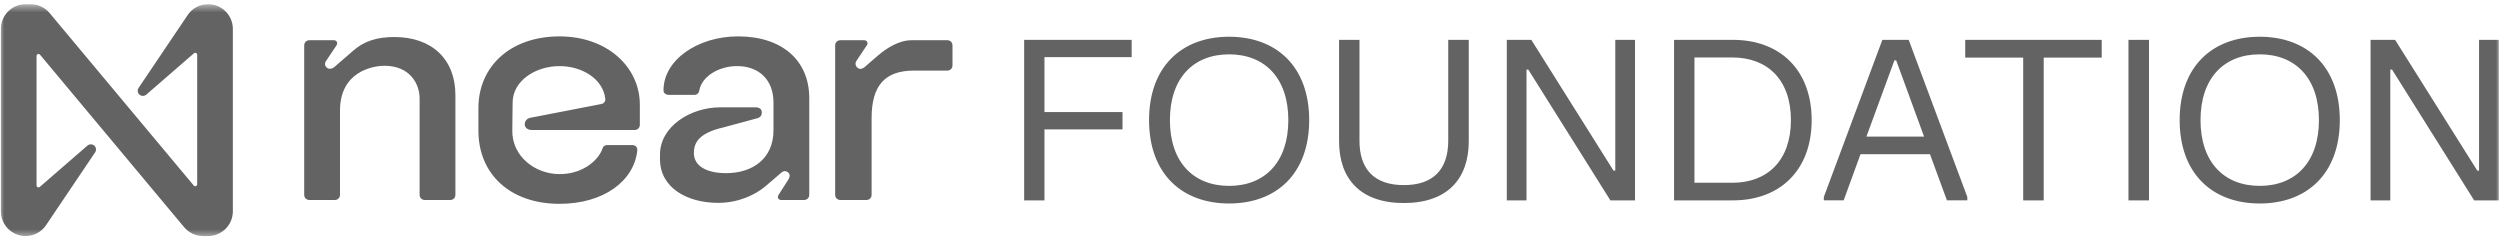 <svg width="300" height="29" viewBox="0 0 300 29" fill="none" xmlns="http://www.w3.org/2000/svg">
<g clip-path="url(#clip0_1409_6931)">
<mask id="mask0_1409_6931" style="mask-type:luminance" maskUnits="userSpaceOnUse" x="0" y="0" width="300" height="29">
<path d="M0 0.5H300V28.5H0V0.5Z" fill="white"/>
</mask>
<g mask="url(#mask0_1409_6931)">
<path d="M135.799 4.782V6.856H125.335V13.45H134.701V15.524H125.335V24.044H122.899V4.782H135.799ZM147.494 4.408C153.208 4.408 157.102 8.019 157.102 14.413C157.102 20.807 153.208 24.418 147.494 24.418C141.781 24.418 137.886 20.807 137.886 14.413C137.886 8.019 141.781 4.408 147.494 4.408ZM147.494 22.305C151.79 22.305 154.599 19.443 154.599 14.413C154.599 9.384 151.789 6.521 147.494 6.521C143.199 6.521 140.389 9.384 140.389 14.413C140.389 19.443 143.199 22.305 147.494 22.305ZM163.137 4.782V16.888C163.137 20.339 164.944 22.212 168.463 22.212C171.982 22.212 173.788 20.339 173.788 16.888V4.782H176.251V16.941C176.251 21.449 173.695 24.364 168.463 24.364C163.231 24.364 160.688 21.448 160.688 16.941V4.782H163.137ZM183.758 4.782L193.62 20.472H193.834V4.782H196.203V24.044H193.246L183.397 8.354H183.183V24.044H180.815V4.782H183.758ZM217.399 14.413C217.399 20.406 213.625 24.044 207.952 24.044H200.887V4.782H207.952C213.626 4.782 217.399 8.421 217.399 14.413ZM207.885 21.931C212.087 21.931 214.91 19.269 214.91 14.413C214.91 9.557 212.086 6.896 207.885 6.896H203.335V21.93H207.885V21.931ZM229.042 4.782L236.08 23.642V24.043H233.632L231.597 18.506H223.261L221.24 24.043H218.858V23.642L225.883 4.782H229.042ZM230.889 16.392L227.543 7.244H227.329L223.97 16.392H230.889ZM252.205 4.782V6.909H245.246V24.044H242.784V6.909H235.826V4.782H252.205ZM257.879 4.782V24.044H255.416V4.782H257.879ZM271.167 4.408C276.88 4.408 280.776 8.019 280.776 14.413C280.776 20.807 276.88 24.418 271.167 24.418C265.453 24.418 261.559 20.807 261.559 14.413C261.559 8.019 265.453 4.408 271.167 4.408ZM271.167 22.305C275.462 22.305 278.272 19.443 278.272 14.413C278.272 9.384 275.462 6.521 271.167 6.521C266.872 6.521 264.062 9.384 264.062 14.413C264.062 19.443 266.872 22.305 271.167 22.305ZM287.412 4.782L297.274 20.472H297.487V4.782H299.857V24.044H296.899L287.05 8.354H286.837V24.044H284.468V4.782H287.412ZM47.323 4.443C45.213 4.443 43.678 4.942 42.374 6.092L40.072 8.086C39.881 8.239 39.497 8.354 39.229 8.124C38.96 7.894 38.922 7.587 39.152 7.28L40.38 5.44C40.571 5.171 40.418 4.826 40.072 4.826H37.119C36.774 4.826 36.505 5.095 36.505 5.44V23.386C36.505 23.73 36.774 23.999 37.119 23.999H40.188C40.532 23.999 40.801 23.73 40.801 23.386V13.262C40.801 8.623 44.676 7.894 46.133 7.894C49.24 7.894 50.353 10.119 50.353 11.806V23.386C50.353 23.73 50.622 23.999 50.967 23.999H54.036C54.38 23.999 54.649 23.73 54.649 23.386V11.422C54.649 7.127 51.848 4.443 47.322 4.443H47.323ZM67.154 4.366C61.208 4.366 57.41 8.009 57.41 12.955V15.678C57.41 20.893 61.208 24.459 67.154 24.459C72.409 24.459 76.092 21.737 76.475 18.055C76.514 17.672 76.245 17.404 75.862 17.404H72.87C72.601 17.404 72.371 17.558 72.294 17.826C71.91 19.053 70.108 20.893 67.154 20.893C64.2 20.893 61.438 18.746 61.476 15.678L61.515 12.266C61.553 9.697 64.239 7.933 67.154 7.933C69.801 7.933 72.371 9.429 72.639 11.883C72.661 12.167 72.466 12.423 72.186 12.477L63.585 14.145C63.24 14.222 62.972 14.529 62.972 14.912V14.95C62.972 15.294 63.316 15.601 63.815 15.601H76.168C76.507 15.601 76.781 15.326 76.781 14.988V12.572C76.781 8.01 72.83 4.367 67.153 4.367L67.154 4.366ZM88.558 4.366C83.763 4.366 79.62 7.165 79.62 10.846C79.62 11.153 79.889 11.383 80.234 11.383H83.341C83.648 11.383 83.878 11.153 83.917 10.846C84.224 9.159 86.257 7.932 88.443 7.932C91.051 7.932 92.817 9.543 92.817 12.304V15.64C92.817 19.053 90.285 20.778 87.139 20.778C84.684 20.778 83.264 19.858 83.264 18.362C83.264 17.058 83.955 15.946 86.793 15.294L90.897 14.182C91.319 14.067 91.473 13.722 91.396 13.339C91.358 13.032 91.013 12.878 90.706 12.878H86.448C82.842 12.878 79.198 15.179 79.198 18.553V19.09C79.198 22.541 82.459 24.343 86.179 24.343C88.557 24.343 90.591 23.422 91.856 22.349L93.736 20.739C94.043 20.47 94.35 20.47 94.618 20.739C94.848 20.968 94.771 21.314 94.579 21.582L93.429 23.384C93.237 23.653 93.39 23.998 93.736 23.998H96.498C96.843 23.998 97.112 23.729 97.112 23.384V11.765C97.112 7.318 93.927 4.365 88.557 4.365L88.558 4.366ZM113.683 4.827H109.387C107.891 4.827 106.433 5.747 105.397 6.629L103.71 8.086C103.518 8.24 103.172 8.355 102.942 8.163C102.673 7.971 102.558 7.588 102.789 7.281L104.017 5.44C104.209 5.172 104.055 4.827 103.71 4.827H100.833C100.488 4.827 100.219 5.096 100.219 5.44V23.387C100.219 23.731 100.488 24 100.833 24H103.979C104.324 24 104.592 23.731 104.592 23.387V14.184C104.592 10.234 106.204 8.47 109.694 8.47H113.684C114.029 8.47 114.298 8.201 114.298 7.856V5.44C114.298 5.096 114.029 4.827 113.684 4.827H113.683ZM24.976 0.502C23.945 0.502 22.988 1.036 22.448 1.914L16.63 10.549C16.44 10.834 16.517 11.217 16.802 11.407C17.032 11.56 17.338 11.541 17.548 11.361L23.275 6.395C23.37 6.31 23.517 6.319 23.602 6.414C23.641 6.457 23.662 6.514 23.662 6.571V22.117C23.662 22.246 23.558 22.349 23.43 22.349C23.36 22.349 23.295 22.319 23.252 22.265L5.94 1.551C5.376 0.886 4.548 0.503 3.677 0.502H3.072C1.434 0.502 0.107 1.829 0.107 3.466V25.361C0.107 26.998 1.434 28.325 3.072 28.325C4.103 28.325 5.06 27.791 5.6 26.912L11.418 18.278C11.608 17.993 11.531 17.609 11.246 17.42C11.015 17.266 10.71 17.285 10.5 17.466L4.773 22.431C4.678 22.517 4.531 22.508 4.445 22.413C4.406 22.369 4.386 22.313 4.387 22.255V6.705C4.387 6.577 4.491 6.474 4.619 6.474C4.687 6.474 4.753 6.504 4.797 6.557L22.106 27.275C22.67 27.94 23.498 28.324 24.369 28.325H24.974C26.612 28.326 27.94 26.999 27.942 25.363V3.466C27.942 1.829 26.614 0.502 24.977 0.502H24.976Z" fill="#636363"/>
</g>
</g>
<defs>
<clipPath id="clip0_1409_6931">
<rect width="300" height="28" fill="white" transform="translate(0 0.5)"/>
</clipPath>
</defs>
</svg>
